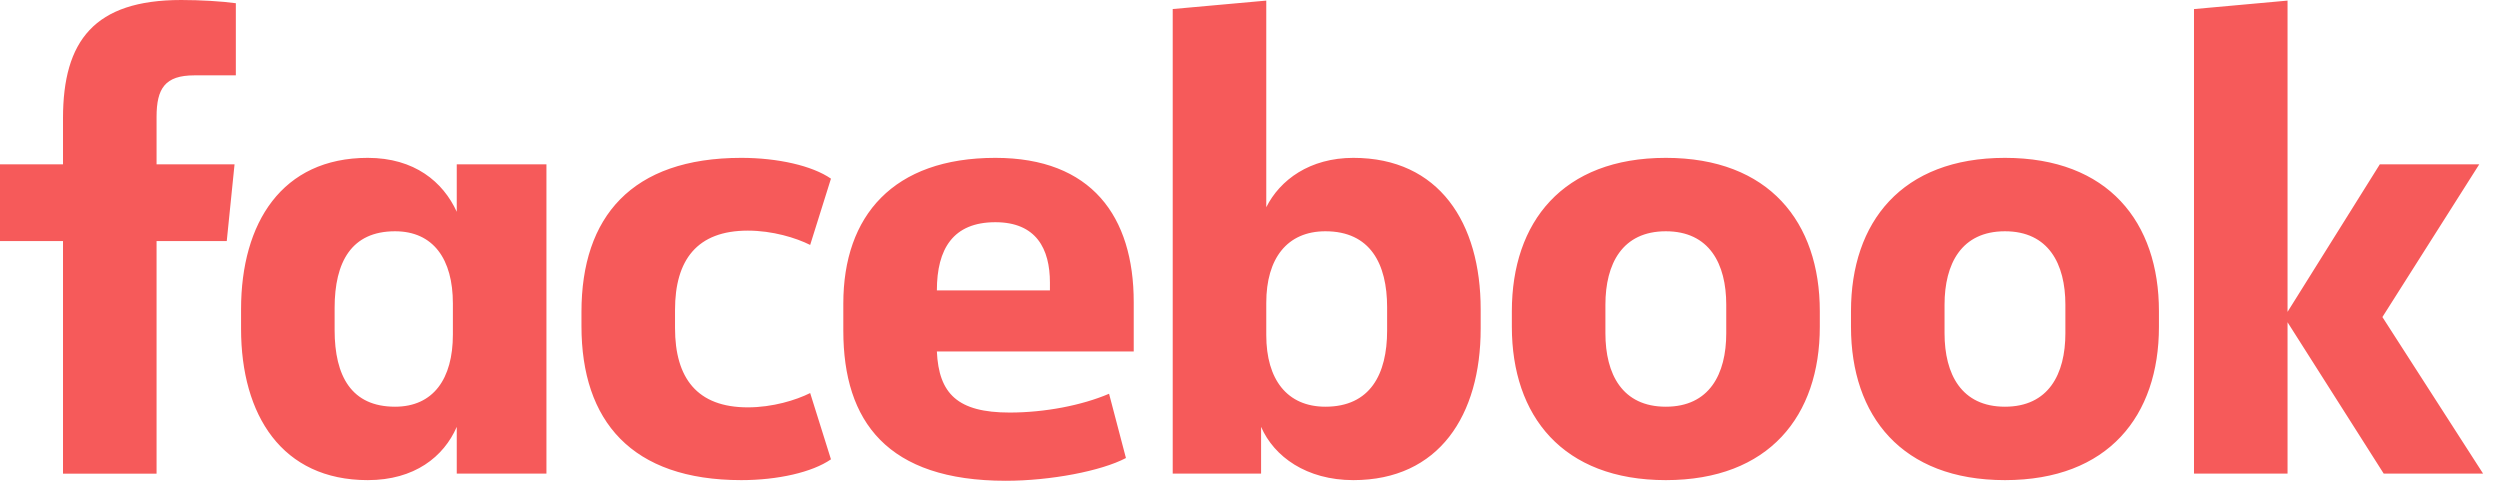 <?xml version="1.0" encoding="UTF-8"?>
<svg width="104px" height="20px" viewBox="0 0 104 20" version="1.1" xmlns="http://www.w3.org/2000/svg" xmlns:xlink="http://www.w3.org/1999/xlink">
    <title>BD4581A2-44AB-407D-9607-91DE077A110E</title>
    <g id="PR_webdesign_2021" stroke="none" stroke-width="1" fill="none" fill-rule="evenodd">
        <g id="PatrikRajcsanyi_mainpage" transform="translate(-1489, -7970)" fill="#F65A5A">
            <g id="footer" transform="translate(0, 7795)">
                <g id="social" transform="translate(1489, 109)">
                    <g id="facebook" transform="translate(0, 66)">
                        <path d="M41.407,6.567 C45.406,6.567 47.163,9 47.163,12.568 L47.163,14.622 L38.974,14.622 C39.054,16.38 39.838,17.162 42.001,17.162 C43.46,17.162 45.002,16.865 46.137,16.38 L46.839,19.054 C45.813,19.595 43.704,20 41.838,20 C36.92,20 35.082,17.542 35.082,13.757 L35.082,12.622 C35.082,8.973 37.162,6.567 41.407,6.567 Z M15.298,6.567 C17.244,6.567 18.433,7.568 19.001,8.81 L19.001,6.837 L22.732,6.837 L22.732,19.703 L19.001,19.703 L19.001,17.758 C18.46,19.001 17.244,19.973 15.298,19.973 C11.73,19.973 10.028,17.271 10.028,13.676 L10.028,12.865 C10.028,9.27 11.73,6.567 15.298,6.567 Z M30.838,6.567 C32.351,6.567 33.785,6.891 34.568,7.432 L33.703,10.189 C33.109,9.892 32.136,9.594 31.109,9.594 C29,9.594 28.081,10.81 28.081,12.892 L28.081,13.648 C28.081,15.73 29,16.946 31.109,16.946 C32.136,16.946 33.109,16.648 33.703,16.351 L34.568,19.108 C33.785,19.649 32.351,19.973 30.838,19.973 C26.271,19.973 24.189,17.513 24.189,13.567 L24.189,12.973 C24.189,9.027 26.271,6.567 30.838,6.567 Z M52.677,0.025 L52.677,8.621 C53.245,7.485 54.487,6.567 56.299,6.567 C59.867,6.567 61.596,9.269 61.596,12.864 L61.596,13.675 C61.596,17.27 59.867,19.973 56.299,19.973 C54.353,19.973 53.001,18.999 52.461,17.757 L52.461,19.703 L48.785,19.703 L48.785,0.376 L52.677,0.025 Z M69.298,6.567 C73.595,6.567 75.704,9.243 75.704,12.946 L75.704,13.594 C75.704,17.298 73.595,19.973 69.298,19.973 C65,19.973 62.893,17.298 62.893,13.594 L62.893,12.946 C62.893,9.243 65,6.567 69.298,6.567 Z M83.406,6.567 C87.703,6.567 89.812,9.243 89.812,12.946 L89.812,13.594 C89.812,17.298 87.703,19.973 83.406,19.973 C79.108,19.973 77.001,17.298 77.001,13.594 L77.001,12.946 C77.001,9.243 79.108,6.567 83.406,6.567 Z M7.541,1.0658141e-13 C8.325,1.0658141e-13 9.243,0.054 9.811,0.134 L9.811,3.135 L8.082,3.135 C6.866,3.135 6.513,3.676 6.513,4.865 L6.513,6.837 L9.757,6.837 L9.433,10.028 L6.513,10.028 L6.513,19.704 L2.621,19.704 L2.621,10.028 L1.33226763e-14,10.028 L1.33226763e-14,6.837 L2.621,6.837 L2.621,4.918 C2.621,1.703 3.919,1.0658141e-13 7.541,1.0658141e-13 Z M95.162,0.025 L95.162,12.973 L99,6.837 L103.136,6.837 L99.108,13.189 L103.297,19.703 L99.163,19.703 L95.162,13.406 L95.162,19.703 L91.27,19.703 L91.27,0.378 L95.162,0.025 Z M16.433,9.621 C14.623,9.621 13.92,10.893 13.92,12.811 L13.92,13.73 C13.92,15.649 14.623,16.919 16.433,16.919 C18.028,16.919 18.84,15.757 18.84,13.92 L18.84,12.622 C18.84,10.783 18.028,9.621 16.433,9.621 Z M55.137,9.621 C53.542,9.621 52.677,10.756 52.677,12.593 L52.677,13.945 C52.677,15.784 53.542,16.919 55.137,16.919 C57.001,16.919 57.704,15.567 57.704,13.755 L57.704,12.783 C57.704,10.971 57.001,9.621 55.137,9.621 Z M69.298,9.621 C67.487,9.621 66.785,10.973 66.785,12.676 L66.785,13.864 C66.785,15.567 67.487,16.919 69.298,16.919 C71.109,16.919 71.812,15.567 71.812,13.864 L71.812,12.676 C71.812,10.973 71.109,9.621 69.298,9.621 Z M83.406,9.621 C81.595,9.621 80.893,10.973 80.893,12.676 L80.893,13.864 C80.893,15.567 81.595,16.919 83.406,16.919 C85.217,16.919 85.92,15.567 85.92,13.864 L85.92,12.676 C85.92,10.973 85.217,9.621 83.406,9.621 Z M41.407,9.244 C39.649,9.244 38.974,10.352 38.974,12.081 L43.677,12.081 L43.677,11.757 C43.677,10.352 43.109,9.244 41.407,9.244 Z"></path>
                    </g>
                </g>
            </g>
        </g>
    </g>
</svg>